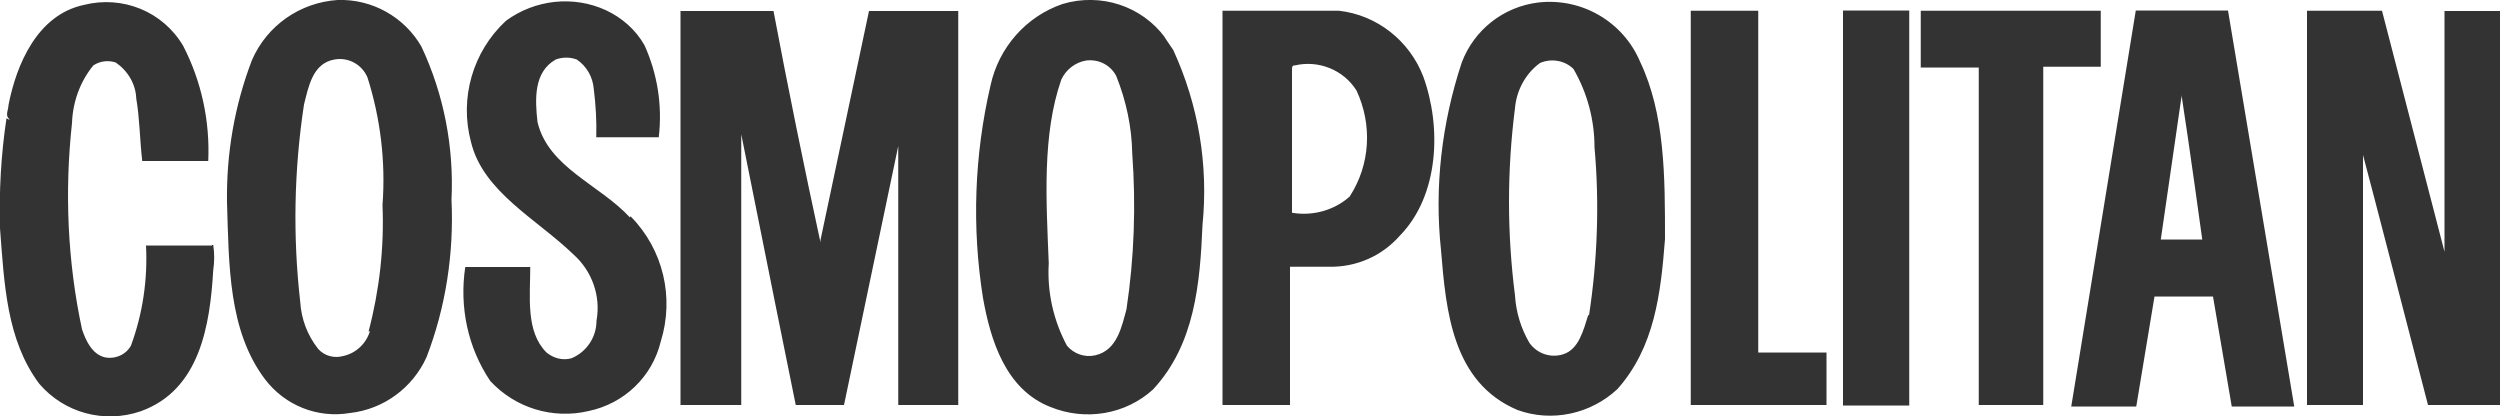 <svg xmlns="http://www.w3.org/2000/svg" viewBox="0 0 100 16.64" enable-background="new 0 0 100 16.64"><title>cosmopolitan</title><g><g><g fill="#333"><path d="M46.6 1.5C45.67.24 44.03-.3 42.5.16c-1.46.5-2.55 1.74-2.88 3.26-.65 2.8-.75 5.68-.3 8.5.3 1.68.9 3.66 2.7 4.36 1.4.57 3 .3 4.1-.7C47.8 13.77 48 11.33 48.1 9c.24-2.4-.16-4.8-1.17-7l-.36-.53.04.03zm-1.53 10.83c-.2.72-.37 1.67-1.25 1.88-.42.1-.86-.05-1.14-.38-.54-1-.8-2.15-.73-3.3-.1-2.5-.27-5.13.5-7.34.18-.4.56-.7 1-.77.5-.06.97.18 1.2.62.4 1 .62 2.04.64 3.1.15 2.08.08 4.16-.23 6.22zM13.5 0c-1.5.1-2.82 1.02-3.42 2.4-.7 1.82-1.03 3.75-1 5.7.08 2.5.05 5.12 1.52 7.07.8 1.05 2.1 1.57 3.4 1.35 1.34-.15 2.5-1 3.06-2.23.77-2 1.1-4.15 1-6.3.1-2.1-.3-4.2-1.2-6.12C16.18.68 14.88-.05 13.5 0zm1.3 13.24c-.15.5-.56.89-1.07 1-.36.1-.75 0-1-.28-.43-.54-.68-1.2-.72-1.88-.3-2.62-.25-5.28.15-7.9.18-.7.34-1.65 1.22-1.8.56-.1 1.1.2 1.32.72.52 1.64.73 3.37.6 5.1.07 1.7-.12 3.4-.56 5.07l.05-.03zM25.2 8.7c-1.22-1.32-3.27-2-3.7-3.82-.1-.9-.16-2 .73-2.5.27-.1.57-.1.84 0 .4.27.64.7.68 1.17.08.64.12 1.3.1 1.94h2.5c.15-1.26-.05-2.53-.57-3.68-.35-.62-.9-1.1-1.54-1.4-1.3-.6-2.84-.43-4 .42-1.33 1.23-1.87 3.1-1.4 4.85.48 2 2.66 3.1 4.1 4.5.74.66 1.1 1.66.92 2.65 0 .66-.4 1.25-1 1.5-.35.1-.72 0-1-.23-.84-.84-.65-2.22-.65-3.42h-2.6c-.24 1.6.1 3.22 1 4.56 1 1.08 2.5 1.54 3.94 1.2 1.42-.3 2.54-1.37 2.88-2.78.55-1.76.1-3.68-1.2-5h-.02zM61.53.1c-1.4.17-2.57 1.1-3.06 2.4-.8 2.42-1.1 4.98-.83 7.5.2 2.46.46 5.3 3.06 6.4 1.38.5 2.93.16 4-.84 1.48-1.67 1.73-3.8 1.9-6 0-2.5 0-5-1-7.1C64.92.86 63.26-.1 61.53.1zm2 12.5c-.2.63-.38 1.37-1 1.57-.5.16-1.04-.02-1.35-.45-.34-.58-.54-1.23-.58-1.9-.32-2.5-.32-5 0-7.5.06-.7.42-1.38 1-1.8.46-.2 1-.1 1.34.24.55.95.84 2.03.84 3.13.2 2.24.12 4.5-.22 6.73l-.03-.03zM8.48 9.82H5.84c.07 1.36-.13 2.72-.6 4-.2.37-.64.56-1.06.47-.5-.13-.75-.67-.9-1.12-.58-2.7-.7-5.5-.4-8.25.03-.84.32-1.65.85-2.3.26-.18.6-.22.9-.12.48.33.8.86.82 1.44.14.8.14 1.67.24 2.5h2.64c.07-1.6-.27-3.18-1-4.6C6.52.46 4.9-.2 3.34.2 1.5.6.66 2.56.34 4.2c0 .17-.13.4 0 .53s-.08 0-.08 0C.04 6.18-.04 7.65 0 9.13c.17 2.22.26 4.47 1.57 6.22 1 1.17 2.6 1.6 4.06 1.1C8 15.6 8.4 13 8.53 10.8c.05-.33.05-.67 0-1h-.05zM32.82 9.6v.1c-.65-3-1.3-6.18-1.88-9.26h-3.72V16.2h2.43V5.37L31 12.1c.28 1.37.83 4.1.83 4.1h1.93l2.17-10.36V16.2h2.4V.44h-3.57L32.82 9.6zM53.56.43H48.9V16.2h2.7v-5.53h1.56c1.1.02 2.12-.43 2.84-1.25 1.56-1.6 1.67-4.33.93-6.36C56.38 1.63 55.08.6 53.56.43zM54 7.85c-.63.57-1.5.8-2.32.66V2.74s0-.14.1-.12c.95-.23 1.96.17 2.48 1 .64 1.37.55 2.96-.26 4.22 0 0 0 .03 0 .03zM70.33.43h-2.7V16.2h5.43v-2.1h-2.73zM73.72 16.22h2.65V.42h-2.65v15.8zM84.03.43h-7.2V2.7h2.32V16.2h2.58V2.67h2.3zM85.43.43l-2.58 15.83h2.6l.73-4.4h2.34l.75 4.4h2.5L89.12.42h-3.7zm1 9.16l.83-5.72V3.8c.3 1.92.83 5.78.83 5.78h-1.67zM97.78.43v9.64L95.28.43h-3V16.2h2.24v-10c.1.33 2.6 10 2.6 10H100V.44h-2.22z"/></g></g></g></svg>
